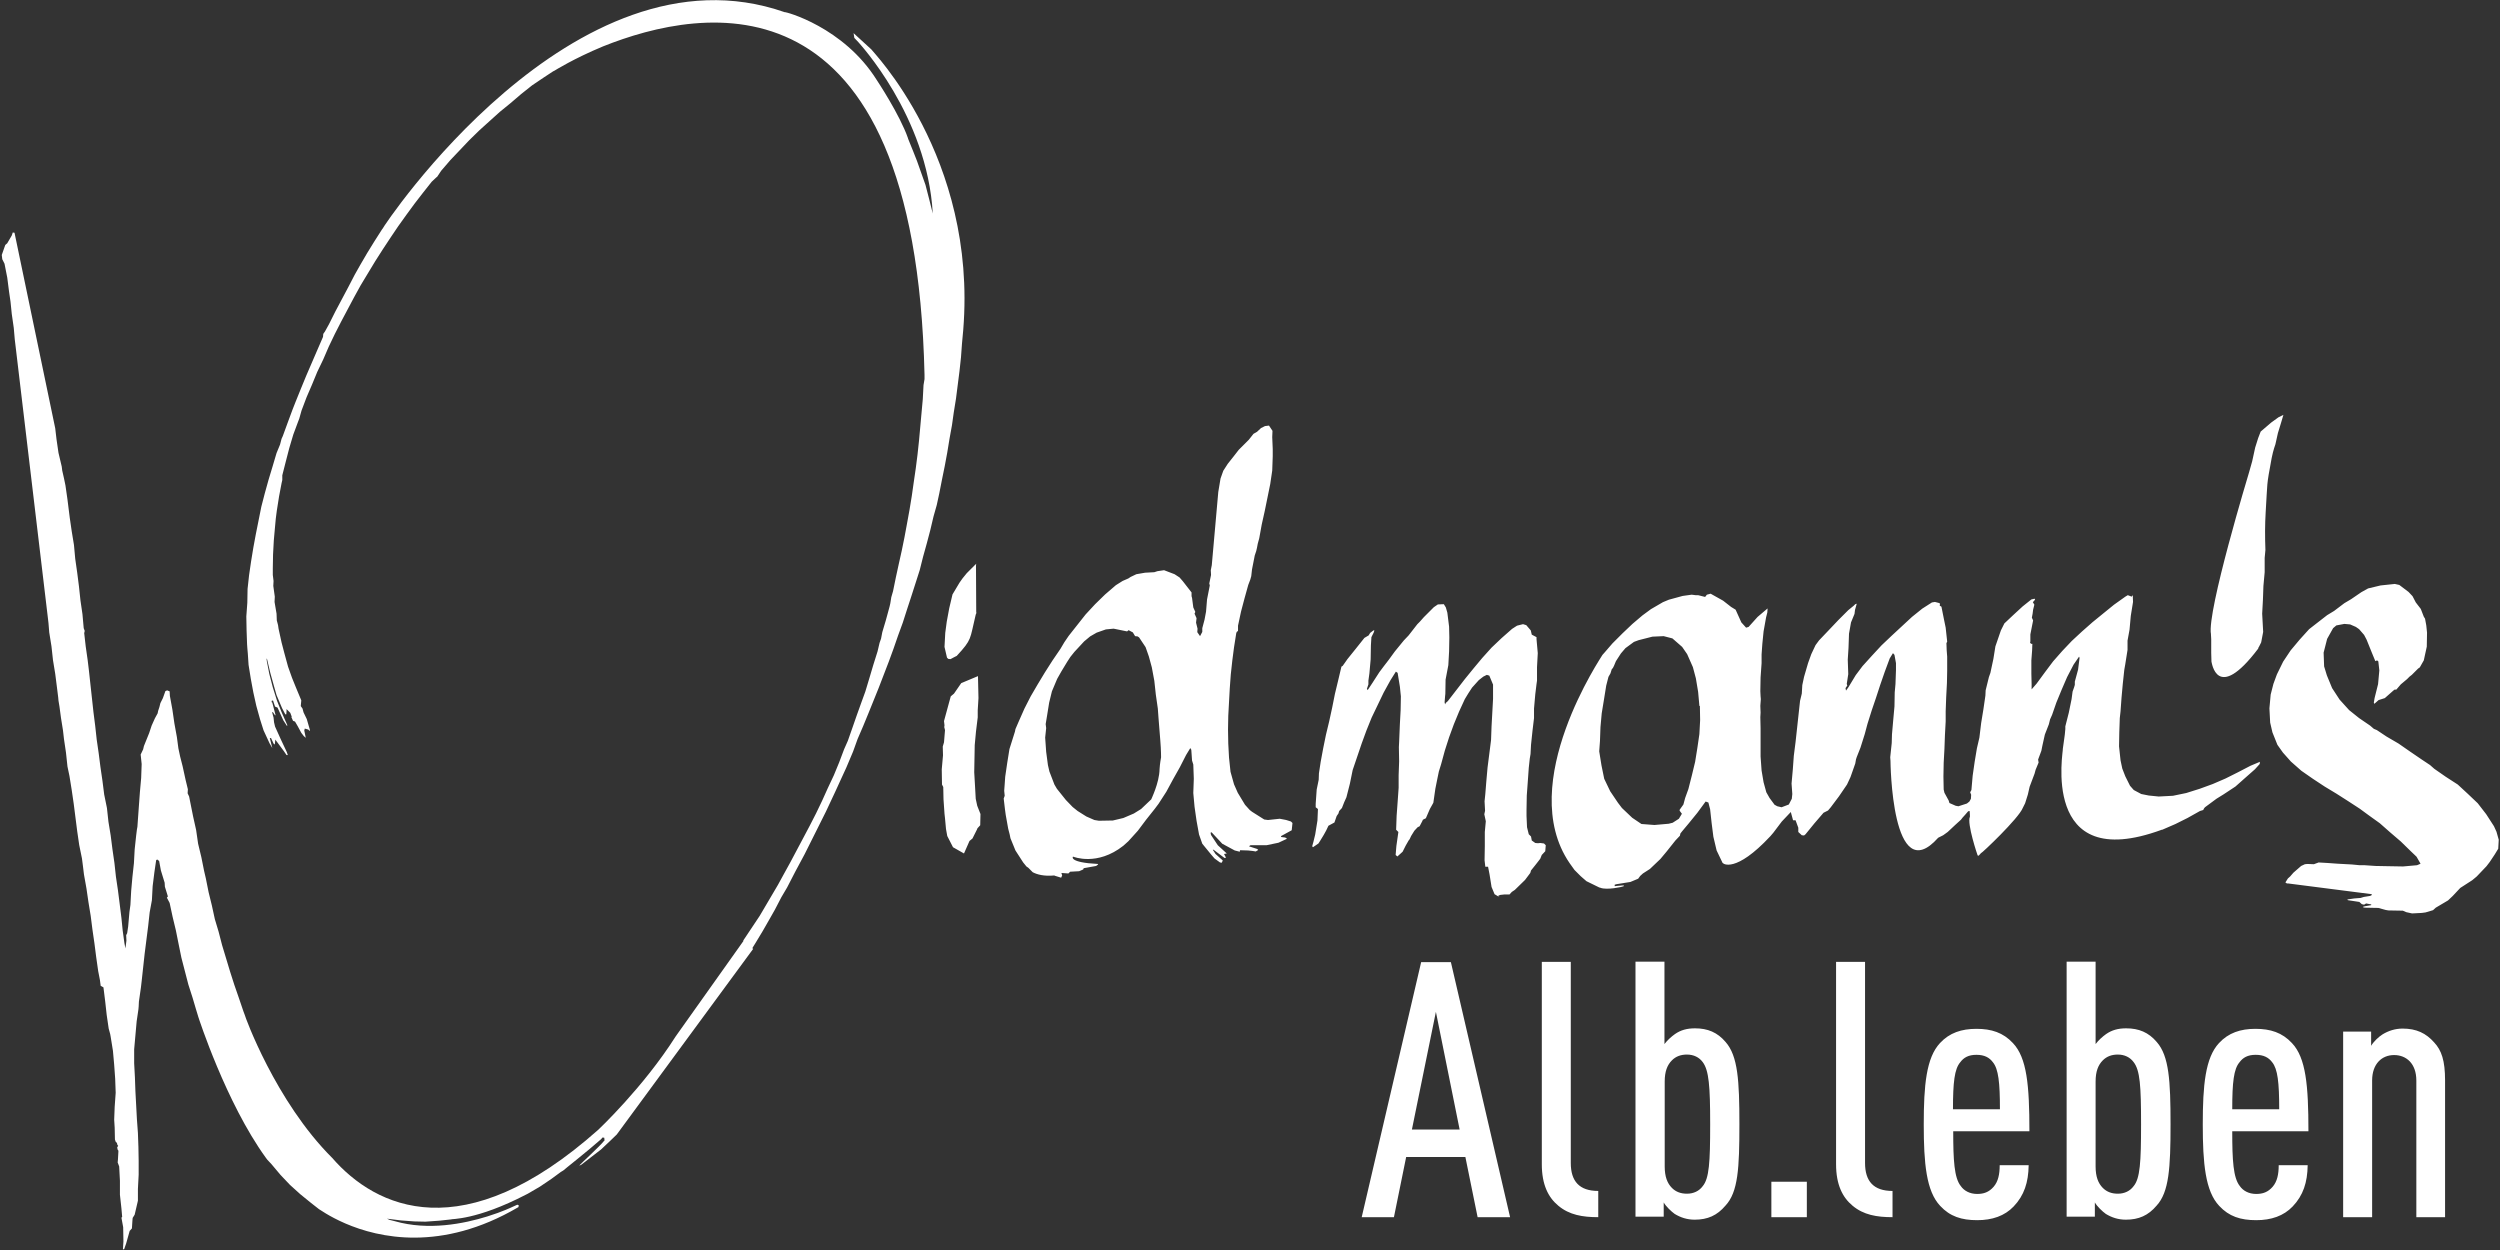 <?xml version="1.0" encoding="UTF-8" standalone="no"?>
<!DOCTYPE svg PUBLIC "-//W3C//DTD SVG 1.1//EN" "http://www.w3.org/Graphics/SVG/1.1/DTD/svg11.dtd">
<svg width="100%" height="100%" viewBox="0 0 706 353" version="1.1" xmlns="http://www.w3.org/2000/svg" xmlns:xlink="http://www.w3.org/1999/xlink" xml:space="preserve" xmlns:serif="http://www.serif.com/" style="fill-rule:evenodd;clip-rule:evenodd;stroke-linejoin:round;stroke-miterlimit:2;">
    <rect x="0" y="0" width="706" height="353" fill="#333333" stroke="none"/>
    <g transform="matrix(1,0,0,1,-4037.81,-355.218)">
        <g transform="matrix(2.667,0,0,2.667,0,0)">
            <g>
                <g transform="matrix(1,0,0,1,1606.25,254.032)">
                    <path d="M0,-115.613L-1.878,-117.332L-1.799,-116.829L-1.375,-116.38C-1.375,-116.353 5.925,-108.604 6.507,-98.235L6.136,-99.717L5.766,-101.145L5.74,-101.25L4.84,-103.79L4.444,-104.795L3.888,-106.17L3.888,-106.196C3.015,-108.709 0.582,-112.36 0.582,-112.36C-2.936,-117.993 -9.152,-119.633 -9.178,-119.554C-31.528,-127.357 -51.789,-96.701 -51.736,-96.648L-51.816,-96.542L-52.609,-95.299L-53.376,-94.056L-54.117,-92.786L-54.699,-91.755L-55.386,-90.432L-56.762,-87.84L-57.423,-86.518L-57.846,-85.751L-58.031,-85.486L-58.058,-85.169L-58.666,-83.767L-59.83,-81.069L-60.385,-79.72L-60.941,-78.345L-61.285,-77.472L-61.814,-76.044L-62.316,-74.668L-62.448,-74.377L-62.607,-73.769L-62.978,-72.869L-63.401,-71.441L-63.824,-70.039L-64.221,-68.611L-64.591,-67.183L-65.173,-64.273L-65.437,-62.845L-65.675,-61.39L-65.887,-59.936L-66.046,-58.481L-66.072,-57.026L-66.178,-55.571L-66.151,-54.116L-66.099,-52.635L-66.072,-52.238L-66.019,-51.63L-65.94,-50.44L-65.702,-48.959L-65.437,-47.53L-65.12,-46.102L-64.723,-44.674L-64.353,-43.51L-63.718,-42.134L-63.427,-41.632L-63.692,-42.69L-63.559,-42.69L-63.295,-42.108L-63.163,-42.003L-63.11,-42.505L-63.11,-42.531L-62.21,-41.315L-61.92,-40.891L-61.787,-40.891L-61.893,-41.209L-62.528,-42.558L-63.136,-43.907L-63.242,-44.357L-63.295,-44.859L-63.454,-45.441L-63.348,-45.414L-63.136,-45.097L-63.083,-45.124L-63.401,-46.34L-63.427,-46.446L-63.506,-46.499L-63.48,-46.657L-63.348,-46.657L-63.136,-46.023L-62.872,-45.917L-62.263,-44.568L-61.867,-43.96L-61.84,-44.066L-62.448,-45.441L-62.925,-46.631L-63.374,-48.059L-63.745,-49.488L-64.009,-50.837L-64.036,-51.128L-63.983,-51.049L-63.639,-49.593L-63.242,-48.165L-62.978,-47.239L-62.396,-45.864L-62.052,-45.203L-61.946,-45.203L-61.92,-45.547L-61.92,-45.759L-61.523,-45.362L-61.364,-44.938L-61.417,-44.938L-61.232,-44.515L-61.02,-44.436L-60.729,-43.933L-60.359,-43.246L-60.094,-42.902L-59.883,-42.717L-60.042,-43.484L-59.989,-43.695L-59.618,-43.59L-59.486,-43.457L-59.433,-43.51L-59.777,-44.7L-60.121,-45.414L-60.227,-45.811L-60.412,-46.076L-60.359,-46.684L-60.941,-48.086L-61.338,-49.065L-61.761,-50.255L-62.158,-51.71L-62.448,-52.821L-62.766,-54.275L-62.819,-54.646L-62.951,-55.148L-62.978,-55.862L-63.189,-57.105L-63.163,-57.661L-63.321,-58.798L-63.295,-59.327L-63.374,-59.962L-63.374,-60.623L-63.348,-62.131L-63.268,-63.612L-63.136,-65.093L-63.057,-65.94L-62.951,-66.759L-62.713,-68.267L-62.448,-69.669L-62.369,-70.013L-62.369,-70.515L-61.999,-71.97L-61.629,-73.399L-61.205,-74.827L-60.703,-76.176L-60.571,-76.52L-60.333,-77.366L-59.803,-78.768L-59.222,-80.117L-58.666,-81.466L-58.031,-82.788L-57.449,-84.137L-56.815,-85.46L-56.153,-86.756L-55.466,-88.052L-54.778,-89.348L-54.064,-90.644L-53.297,-91.914L-52.53,-93.183L-51.736,-94.426L-50.916,-95.67L-50.096,-96.886L-49.224,-98.103L-48.351,-99.293L-47.451,-100.457L-46.552,-101.594L-46.076,-102.044L-45.97,-102.123L-45.547,-102.758L-44.568,-103.895L-42.558,-106.011L-41.5,-107.043L-40.416,-108.022L-39.331,-109L-38.194,-109.926L-37.083,-110.878L-35.919,-111.804L-34.702,-112.624L-33.697,-113.285L-33.539,-113.364C-33.539,-113.364 -31.528,-114.634 -28.407,-115.93C-17.907,-120.136 4.655,-124.421 5.634,-81.149L5.634,-80.699L5.528,-80.064L5.449,-78.556L5.316,-77.102L5.052,-74.192L4.893,-72.711L4.708,-71.256L4.496,-69.801L4.285,-68.32L4.047,-66.865L3.782,-65.411L3.518,-63.983L3.227,-62.554L2.909,-61.126L2.592,-59.671L2.301,-58.243L2.116,-57.608L2.01,-56.946L1.931,-56.603L1.534,-55.148L1.164,-53.905L1.031,-53.217L0.873,-52.768L0.661,-51.868L0.212,-50.44L-0.212,-49.012L-0.635,-47.61L-1.058,-46.446L-1.561,-45.044L-1.984,-43.827L-2.486,-42.399L-2.883,-41.5L-3.412,-40.098L-3.968,-38.749L-4.602,-37.4L-5.211,-36.051L-5.845,-34.729L-6.507,-33.433L-7.194,-32.136L-7.882,-30.841L-8.57,-29.545L-9.284,-28.248L-9.892,-27.137L-11.823,-23.858L-13.569,-21.239L-12.617,-20.419L-12.273,-20.975L-11.506,-22.244L-10.765,-23.54L-10.21,-24.519L-9.522,-25.842L-8.914,-26.873L-8.041,-28.566L-7.062,-30.391L-6.189,-32.136L-5.634,-33.247L-4.814,-34.887L-3.809,-37.03L-3.253,-38.247L-2.645,-39.569L-1.931,-41.262L-1.455,-42.584L-0.873,-43.933L-0.318,-45.282L0.238,-46.657L0.793,-48.033L1.322,-49.408L1.851,-50.784L2.354,-52.159L2.83,-53.535L3.333,-54.91L3.782,-56.312L4.232,-57.687L4.682,-59.089L5.131,-60.491L5.475,-61.866L5.872,-63.295L6.242,-64.696L6.586,-66.152L6.93,-67.368L7.194,-68.585L7.485,-70.066L7.776,-71.494L8.041,-72.923L8.279,-74.377L8.543,-75.832L8.728,-77.155L8.967,-78.636L9.152,-80.091L9.337,-81.545L9.495,-83L9.601,-84.455L9.734,-85.909C11.215,-104.266 -0.053,-115.56 0,-115.613M-13.516,-21.239L-20.71,-11.109C-24.149,-5.687 -28.91,-1.217 -28.91,-1.217C-43.219,11.506 -52.477,7.062 -57.079,1.772C-63.11,-4.232 -66.363,-13.331 -66.337,-13.357L-66.495,-13.78L-66.971,-15.182L-67.448,-16.557L-67.897,-17.959L-68.32,-19.361L-68.744,-20.763L-69.114,-22.192L-69.511,-23.514L-69.828,-24.968L-70.172,-26.37L-70.463,-27.825L-70.648,-28.619L-70.939,-30.073L-71.283,-31.502L-71.494,-32.957L-71.812,-34.385L-72.103,-35.84L-72.235,-36.501L-72.394,-36.844L-72.367,-37.268L-72.605,-38.246L-72.923,-39.701L-73.187,-40.733L-73.372,-41.606L-73.531,-42.796L-73.796,-44.251L-74.007,-45.705L-74.272,-47.16L-74.298,-47.636L-74.563,-47.742L-74.748,-47.663L-75.012,-46.922L-75.277,-46.393L-75.383,-45.97L-75.515,-45.573L-75.568,-45.309L-75.859,-44.78L-76.203,-44.012L-76.467,-43.219L-77.022,-41.844L-77.102,-41.5L-77.366,-40.945L-77.26,-39.939L-77.313,-38.458L-77.446,-36.977L-77.552,-35.522L-77.657,-34.068L-77.71,-33.3L-77.763,-33.009L-77.842,-32.375L-78.001,-30.893L-78.08,-29.439L-78.239,-27.984L-78.371,-26.503L-78.451,-25.022L-78.557,-24.255L-78.689,-22.747L-78.795,-22.032L-78.9,-21.821L-78.874,-21.239L-78.98,-20.419L-79.086,-20.975L-79.271,-22.323L-79.403,-23.646L-79.588,-25.127L-79.773,-26.582L-79.985,-28.01L-80.144,-29.465L-80.355,-30.92L-80.54,-32.375L-80.778,-33.829L-80.937,-35.284L-81.228,-36.713L-81.413,-38.167L-81.625,-39.622L-81.81,-41.077L-82.021,-42.531L-82.18,-43.986L-82.365,-45.441L-82.524,-46.896L-82.683,-48.35L-82.841,-49.805L-82.974,-50.916L-83.185,-52.397L-83.344,-53.799L-83.291,-54.037L-83.397,-54.328L-83.529,-55.809L-83.741,-57.264L-83.899,-58.745L-84.085,-60.2L-84.296,-61.681L-84.428,-63.136L-84.667,-64.591L-84.878,-66.046L-84.984,-66.892L-85.116,-67.95L-85.328,-69.431L-85.486,-70.198L-85.672,-71.018L-85.724,-71.441L-86.068,-72.896L-86.28,-74.351L-86.412,-75.488L-90.724,-96.198L-90.909,-96.225L-91.015,-95.907L-91.491,-95.088L-91.702,-94.903L-92.073,-93.844L-92.02,-93.395L-91.782,-92.919L-91.491,-91.438L-91.305,-89.983L-91.147,-88.898L-91.015,-87.602L-90.803,-86.121L-90.697,-84.905L-87.206,-55.545L-87.126,-54.857L-87.047,-53.879L-86.809,-52.397L-86.65,-50.943L-86.412,-49.488L-86.227,-48.033L-86.095,-46.975L-86.068,-46.657L-85.963,-46.023L-85.804,-44.833L-85.592,-43.51L-85.486,-42.584L-85.275,-41.156L-85.116,-39.675L-84.905,-38.67L-84.667,-37.189L-84.455,-35.734L-84.085,-32.824L-83.873,-31.369L-83.582,-29.941L-83.476,-29.121L-83.37,-28.248L-83.106,-26.767L-82.894,-25.313L-82.656,-23.858L-82.471,-22.403L-82.26,-20.948L-82.074,-19.493L-81.863,-18.012L-81.678,-17.06L-81.598,-16.452L-81.307,-16.293L-81.122,-14.812L-80.964,-13.384L-80.752,-11.929L-80.593,-11.347L-80.54,-11.056L-80.302,-9.575L-80.17,-8.093L-80.064,-6.613L-80.011,-5.131L-80.117,-3.65L-80.17,-2.275L-80.117,-1.428L-80.091,-0.185L-80.011,0.053L-79.879,0.185L-79.826,0.397L-79.747,0.476L-79.853,0.661L-79.8,0.9L-79.72,1.005L-79.773,1.957L-79.8,2.248L-79.641,2.672L-79.562,4.179L-79.562,5.66L-79.403,7.115L-79.324,8.014L-79.403,8.094L-79.218,9.099L-79.191,10.607L-79.244,11.453L-79.112,11.427L-78.9,10.818L-78.53,9.496L-78.292,9.231L-78.239,8.411L-78.213,8.12L-78.001,7.777L-77.657,6.295L-77.657,5.052L-77.578,3.545L-77.578,2.09L-77.604,0.609L-77.657,-0.873L-77.763,-2.327L-77.842,-3.809L-77.922,-5.29L-77.975,-6.771L-78.054,-8.252L-78.054,-9.734L-77.79,-12.696L-77.604,-13.966L-77.578,-14.257L-77.552,-14.785L-77.34,-16.267L-77.26,-16.954L-77.102,-18.409L-76.943,-19.864L-76.758,-21.319L-76.573,-22.773L-76.414,-24.228L-76.176,-25.524L-76.097,-27.005L-75.912,-28.487L-75.726,-29.756L-75.621,-29.836L-75.409,-29.677L-75.224,-28.672L-74.827,-27.376L-74.801,-26.952L-74.483,-25.921L-74.589,-25.789L-74.298,-25.233L-73.981,-23.752L-73.637,-22.323L-73.346,-20.869L-73.055,-19.441L-72.685,-18.012L-72.314,-16.584L-71.865,-15.182L-71.521,-14.018L-71.336,-13.41L-71.256,-13.146C-71.256,-13.146 -68.347,-4.1 -64.115,1.746L-63.956,1.957L-63.533,2.407L-62.554,3.571L-61.549,4.629L-60.465,5.608L-59.327,6.533L-58.481,7.195C-58.481,7.168 -57.476,7.935 -55.704,8.702C-52.159,10.236 -45.521,11.744 -37.427,7.01L-37.374,6.983L-37.321,6.798L-37.48,6.719L-38.009,6.956C-38.009,6.956 -39.04,7.459 -40.654,7.962C-43.114,8.729 -46.896,9.496 -50.467,8.464L-50.996,8.332L-51.287,8.2L-49.805,8.385L-48.377,8.491L-47.213,8.517L-45.732,8.411L-44.515,8.279C-44.515,8.2 -41.87,8.411 -36.527,5.634L-36.369,5.554L-35.099,4.814L-33.883,3.994L-32.877,3.254L-32.613,3.095C-32.613,3.068 -30.047,1.058 -28.619,-0.212L-28.46,-0.397L-28.275,-0.37L-28.249,-0.079L-28.381,0.053C-28.566,0.344 -30.841,2.46 -30.814,2.46L-30.92,2.592L-30.708,2.487L-28.619,0.873L-27.693,0L-26.953,-0.714L-12.511,-20.366C-13.781,-21.504 -13.516,-21.239 -13.516,-21.239M10.104,-60.147L11.109,-61.152L11.083,-60.967L11.109,-55.994L11.135,-55.942C11.135,-55.942 11.056,-55.809 11.03,-55.651C10.421,-53.138 10.686,-53.164 9.046,-51.392L8.781,-51.26L8.385,-51.049L8.146,-51.075L8.014,-51.207L7.75,-52.344L7.829,-53.825L7.988,-55.016L8.252,-56.444L8.596,-57.899L9.337,-59.142L9.654,-59.592L10.104,-60.147ZM11.294,-49.25L11.347,-46.922L11.268,-45.626L11.268,-44.885L11.083,-43.378L10.95,-41.949L10.924,-40.521L10.897,-39.067L10.977,-37.691L11.056,-36.263L11.215,-35.522L11.559,-34.649L11.532,-33.459L11.241,-33.142L11.188,-33.009L10.712,-32.057L10.395,-31.793L9.813,-30.47L8.649,-31.132L8.041,-32.322L7.908,-33.062L7.803,-34.2L7.75,-34.676L7.644,-36.21L7.618,-37.506L7.485,-37.77L7.459,-39.384L7.591,-40.865L7.565,-41.791L7.697,-42.24L7.803,-43.536L7.723,-43.854L7.75,-44.039L7.697,-44.489L7.935,-45.362L8.411,-47.107L8.755,-47.398L9.522,-48.509L11.294,-49.25ZM30.523,-39.41C30.55,-39.966 30.682,-40.654 30.682,-40.654C30.682,-40.654 30.682,-41.447 30.603,-42.399C30.444,-44.277 30.338,-45.811 30.338,-45.811L30.126,-47.292L29.968,-48.747L29.703,-50.175L29.386,-51.339L29.042,-52.318L28.354,-53.349L28.196,-53.455L27.931,-53.482L27.693,-53.879L27.243,-54.116L27.085,-53.984L25.656,-54.275L24.837,-54.196L23.858,-53.852L23.17,-53.455L22.535,-52.926L21.504,-51.815L21.081,-51.286L20.737,-50.758L20.128,-49.752L19.679,-48.959L19.123,-47.636L18.832,-46.446L18.594,-44.965L18.462,-44.171L18.515,-43.748L18.409,-42.743L18.515,-41.236L18.7,-39.834L18.859,-39.146L19.388,-37.77L19.652,-37.321L20.604,-36.131L21.319,-35.39L21.848,-34.967L22.773,-34.385L23.62,-34.014L24.096,-33.935L25.577,-33.962L26.688,-34.226L27.799,-34.702L28.566,-35.178L29.65,-36.21C29.598,-36.157 30.497,-37.903 30.523,-39.41M16.531,-29.015L16.425,-29.095L16.082,-29.518L15.262,-30.788L14.733,-32.084L14.653,-32.481L14.495,-33.089L14.23,-34.57L14.151,-35.152L14.018,-36.289L14.124,-36.58L14.071,-37.109L14.124,-37.823L14.177,-38.591L14.389,-40.045L14.627,-41.527L14.759,-41.949L15.209,-43.378L15.262,-43.642L15.605,-44.436L16.214,-45.811L16.875,-47.107L17.616,-48.377L18.383,-49.647L19.176,-50.89L20.023,-52.133L20.446,-52.847L20.896,-53.508L21.795,-54.646L22.694,-55.783L23.699,-56.867L24.757,-57.899L25.895,-58.878L26.609,-59.327L27.217,-59.592L27.455,-59.75L28.063,-60.041L28.989,-60.2L29.968,-60.253L30.285,-60.359L30.999,-60.465L32.11,-60.041L32.639,-59.697L32.983,-59.301L33.909,-58.111L33.909,-57.714L33.962,-57.529L34.094,-56.524L34.306,-56.048L34.226,-55.862L34.438,-55.386L34.385,-54.91L34.544,-54.275L34.517,-53.905L34.808,-53.482L35.046,-53.931L35.046,-54.328L35.284,-55.227L35.443,-56.074L35.549,-57.37L35.84,-58.851L35.787,-59.063L35.972,-59.962L35.946,-60.465L36.051,-60.993L36.739,-68.743L36.977,-70.172L37.268,-70.991L37.744,-71.732L38.352,-72.499L38.908,-73.214L39.966,-74.271L40.469,-74.906L40.839,-75.118L41.262,-75.514L41.685,-75.726L42.108,-75.779L42.479,-75.224L42.452,-74.562L42.505,-73.293L42.505,-72.526L42.452,-71.018L42.241,-69.59L41.95,-68.161L41.659,-66.733L41.341,-65.305L41.077,-63.85L40.918,-63.268L40.839,-62.845L40.759,-62.501L40.601,-62.025L40.31,-60.544L40.23,-59.83L40.125,-59.46L39.913,-58.904L39.516,-57.476L39.146,-56.074L38.829,-54.592L38.829,-54.037L38.696,-53.931L38.643,-53.799L38.405,-52.292L38.22,-50.863L38.062,-49.408L37.956,-47.954L37.876,-46.499L37.797,-45.044L37.771,-43.59L37.797,-42.108L37.876,-40.627L38.035,-39.119L38.405,-37.797L38.802,-36.898L39.569,-35.628L40.072,-35.072L40.31,-34.887L41.606,-34.068L42.003,-34.014L43.246,-34.147L43.801,-34.041L43.933,-34.014L44.436,-33.856L44.595,-33.697L44.515,-32.93L43.404,-32.321L43.378,-32.216L43.801,-32.163L43.986,-32.084L43.96,-32.004L43.113,-31.608L41.844,-31.343L40.151,-31.343L39.992,-31.238L40.045,-31.211L40.865,-30.946L40.971,-30.841L40.707,-30.682L40.389,-30.735L39.887,-30.788L39.04,-30.814L39.014,-30.655L38.485,-30.788L37.162,-31.502L36.792,-31.899L36.025,-32.718L35.919,-32.666L35.972,-32.427L36.686,-31.343L37.638,-30.47L37.347,-30.417L37.559,-30.021L37.4,-29.994L36.236,-30.867L36.157,-30.867L36.448,-30.417L37.215,-29.73L37.109,-29.491L36.924,-29.518L36.342,-29.941L35.998,-30.338L35.046,-31.502L34.702,-32.481L34.438,-33.935L34.226,-35.416L34.094,-36.871L34.147,-38.379L34.094,-39.886L33.962,-40.31L33.882,-41.447L33.777,-41.632L33.327,-40.891L32.666,-39.595L31.952,-38.326L31.237,-37.004L30.417,-35.734L30.021,-35.205L29.095,-34.041L28.222,-32.877L27.217,-31.766L26.688,-31.29C23.911,-29.095 21.398,-30.126 21.398,-30.126L21.345,-30.126C21.345,-30.126 20.896,-29.518 23.99,-29.36L24.017,-29.306L23.805,-29.148L22.482,-28.91L22.456,-28.804L22.377,-28.751L22.006,-28.592L21.054,-28.539L20.869,-28.354L20.128,-28.407L20.208,-28.143L20.102,-27.905L19.414,-28.116L19.388,-28.143C18.277,-28.037 17.536,-28.248 17.087,-28.487C16.716,-28.857 16.558,-29.042 16.531,-29.015M70.595,-31.555L70.833,-31.581L71.23,-31.528L71.415,-31.343L71.362,-30.708L70.992,-30.312L70.833,-29.915L70.569,-29.571L70.278,-29.2L69.854,-28.672L69.775,-28.407L69.22,-27.667L68.135,-26.609L67.818,-26.397L67.58,-26.133L67.051,-26.133L66.575,-26.079L66.363,-25.974L66.522,-25.842L65.993,-26.159L65.675,-26.926L65.464,-28.248L65.305,-29.069L65.014,-29.069L64.935,-29.756L64.961,-31.238L64.961,-32.745L65.067,-33.883L64.908,-34.623L64.988,-34.993L64.935,-35.998L65.014,-36.765L65.12,-38.088L65.252,-39.569L65.622,-42.479L65.675,-43.933L65.755,-45.388L65.834,-46.843L65.834,-48.35L65.437,-49.302L65.173,-49.382L64.802,-49.197L64.326,-48.826L63.612,-48.033L63.215,-47.425L62.845,-46.816L62.237,-45.494L61.681,-44.145L61.179,-42.77L60.729,-41.368L60.332,-39.913L60.094,-39.146L59.909,-38.247L59.724,-37.321L59.512,-35.84L59.142,-35.178L58.719,-34.2L58.402,-34.041L58.349,-33.909L58.058,-33.353L57.846,-33.247L57.502,-32.877L57.158,-32.322L57,-31.978L56.894,-31.845L56.577,-31.29L56.259,-30.655L55.704,-30.153L55.519,-30.312L55.598,-31.264L55.809,-32.745L55.571,-32.983L55.624,-34.464L55.73,-35.919L55.836,-37.426L55.836,-38.749L55.889,-40.23L55.862,-41.738L55.889,-42.267L55.915,-42.902L55.968,-44.172L56.047,-45.626L56.074,-47.107L55.968,-48.139L55.73,-49.593L55.545,-49.726L54.963,-48.8L54.249,-47.504L53.614,-46.181L52.979,-44.859L52.424,-43.484L51.921,-42.108L50.969,-39.304L50.678,-37.876L50.308,-36.422L50.07,-35.892L49.832,-35.284L49.541,-34.967L49.461,-34.702L49.276,-34.438L49.038,-33.75L48.403,-33.406L48.165,-32.904L47.901,-32.427L47.531,-31.819L47.345,-31.528L46.764,-31.132L46.684,-31.238L46.816,-31.714L47.002,-32.481L47.24,-33.962L47.292,-35.178L47.054,-35.363L47.054,-35.734L47.16,-37.241L47.372,-38.273L47.398,-38.961L47.583,-40.177L47.848,-41.606L48.139,-43.034L48.483,-44.462L48.8,-45.917L49.091,-47.372L49.435,-48.8L49.779,-50.255L49.911,-50.334L50.414,-51.049L51.286,-52.133L52.212,-53.297L52.662,-53.561L52.821,-53.825L53.164,-54.09L53.27,-54.09L53.191,-53.852L52.953,-53.376L52.9,-52.503L52.873,-51.022L52.741,-49.541L52.635,-48.774L52.635,-48.377L52.477,-47.901L52.556,-47.769L52.979,-48.404L53.799,-49.673L54.275,-50.308L54.804,-50.995L55.439,-51.868L56.391,-53.032L56.894,-53.561L57.82,-54.751L58.084,-55.016L58.507,-55.492L59.565,-56.55L59.989,-56.841L60.623,-56.867L60.835,-56.524L60.994,-55.968L61.179,-54.487L61.205,-53.349L61.179,-51.868L61.099,-50.414L60.808,-48.88L60.782,-47.372L60.756,-47.134L60.703,-46.472L60.756,-46.261L60.782,-46.314L60.835,-46.42L61.047,-46.605L61.946,-47.769L62.845,-48.932L63.771,-50.07L64.697,-51.18L65.675,-52.265L66.733,-53.27L67.844,-54.249L68.373,-54.592L69.008,-54.751L69.352,-54.646L69.828,-54.09L69.934,-53.64L70.436,-53.376L70.436,-53.164L70.569,-51.683L70.489,-50.202L70.489,-48.774L70.436,-48.404L70.304,-47.319L70.172,-45.811L70.172,-44.806L70.013,-43.484L69.854,-41.976L69.802,-40.997L69.722,-40.521L69.616,-39.543L69.511,-38.061L69.405,-36.607L69.378,-35.099L69.378,-34.438L69.431,-33.247L69.616,-32.507L69.854,-32.269L69.934,-31.845L70.304,-31.581L70.595,-31.555ZM87.682,-46.102L87.549,-47.583L87.311,-49.012L86.994,-50.202L86.386,-51.577L85.857,-52.344L84.825,-53.244L83.899,-53.482L82.709,-53.429L81.254,-53.058L80.752,-52.873L79.853,-52.212L79.376,-51.656L78.847,-50.837L78.636,-50.334L78.53,-50.123L78.398,-49.964L78.266,-49.541L78.054,-49.171L77.816,-48.245L77.578,-46.763L77.34,-45.309L77.208,-43.854L77.155,-42.373L77.102,-41.658L77.075,-41.288L77.313,-39.807L77.604,-38.379L78.239,-37.056L79.059,-35.84L79.482,-35.284L80.567,-34.253L81.545,-33.592L82.921,-33.486L84.428,-33.618L84.852,-33.723L85.513,-34.147L85.83,-34.676L85.592,-34.993L85.592,-35.099L85.989,-35.655L86.174,-36.342L86.518,-37.294L86.888,-38.749L87.232,-40.177L87.47,-41.658L87.682,-43.113L87.761,-44.594L87.735,-46.076L87.682,-46.102ZM79.588,-26.979C79.588,-26.952 77.869,-26.556 77.181,-26.846L77.075,-26.873L75.726,-27.534L75.118,-28.063L74.457,-28.724L73.928,-29.465C68.162,-37.929 77.446,-51.471 77.419,-51.498L77.631,-51.736L78.477,-52.715L79.535,-53.773L80.593,-54.778L81.651,-55.677L82.55,-56.339L83.82,-57.079L84.455,-57.343L85.91,-57.74L86.862,-57.872L87.285,-57.82L87.549,-57.82L88.29,-57.634L88.475,-57.872L88.872,-57.978L90.194,-57.238L91.041,-56.576L91.517,-56.285L92.125,-54.937L92.628,-54.381L92.892,-54.46L93.845,-55.518L94.903,-56.418L94.876,-55.994L94.744,-55.466L94.479,-53.984L94.347,-52.662L94.268,-51.551L94.268,-50.625L94.162,-49.117L94.135,-47.663L94.162,-47.107L94.188,-46.816L94.135,-46.102L94.162,-45.388L94.135,-44.912L94.162,-43.695L94.162,-40.733L94.268,-39.252L94.479,-38.009L94.77,-36.95L95.114,-36.342L95.643,-35.628L95.934,-35.469L96.384,-35.363L97.151,-35.655L97.468,-36.263L97.521,-36.765L97.442,-37.876L97.574,-39.358L97.68,-40.812L97.865,-42.267L98.024,-43.722L98.182,-45.176L98.341,-46.631L98.526,-47.398L98.579,-48.298L98.764,-49.17L99.188,-50.625L99.531,-51.577L99.981,-52.53L100.351,-53.032L101.383,-54.116L102.388,-55.175L103.446,-56.233L104.028,-56.709L104.187,-56.867L104.345,-56.92L104.16,-56.259L104.107,-55.836L103.737,-54.936L103.525,-53.746L103.472,-52.238L103.393,-50.995L103.446,-49.461L103.34,-48.774L103.287,-48.43L103.34,-48.245L103.155,-47.98L103.208,-47.716L103.472,-48.086L104.239,-49.356L104.954,-50.308L105.959,-51.419L106.964,-52.503L108.022,-53.508L109.106,-54.513L110.191,-55.518L111.275,-56.391L112.307,-57.052L112.624,-57.105L113.127,-56.973L113.153,-56.815L113.127,-56.709L113.312,-56.603L113.603,-55.148L113.761,-54.381L113.92,-52.9L113.841,-52.741L113.867,-52.001L113.92,-51.313L113.92,-49.805L113.894,-48.509L113.814,-47.002L113.761,-45.52L113.761,-44.462L113.682,-42.981L113.629,-41.526L113.55,-40.071L113.523,-38.617L113.55,-37.241L113.629,-36.898L114.079,-36.078L114.158,-35.813L114.819,-35.522L115.11,-35.469L116.01,-35.76L116.274,-35.972L116.433,-36.263L116.459,-36.686L116.354,-36.95L116.486,-37.189L116.618,-38.696L116.83,-40.177L117.068,-41.606L117.332,-42.743L117.517,-44.277L117.755,-45.732L117.967,-47.187L117.993,-47.742L118.337,-49.144L118.496,-49.593L118.813,-51.075L119.025,-52.397L119.316,-53.244L119.607,-54.09L119.977,-54.831L120.903,-55.703L121.908,-56.629L122.834,-57.37L123.177,-57.449L123.23,-57.343L122.992,-57.079L123.151,-56.814L123.019,-56.285L122.966,-55.862L122.887,-55.439L123.019,-55.148L122.728,-53.667L122.728,-52.953L122.701,-52.768L122.834,-52.662L122.939,-52.662L122.913,-51.974L122.834,-50.916L122.834,-49.514L122.86,-48.404L122.86,-47.848L123.389,-48.456L124.262,-49.646L125.135,-50.81L126.114,-51.921L127.119,-52.979L128.203,-53.984L129.314,-54.963L130.451,-55.889L131.589,-56.814L132.779,-57.661L133.043,-57.82L133.334,-57.714L133.44,-57.661L133.572,-57.82L133.599,-57.105L133.361,-55.624L133.229,-54.169L133.017,-53.006L133.017,-52.027L132.779,-50.519L132.673,-49.911L132.514,-48.43L132.382,-46.975L132.276,-45.52L132.197,-44.806L132.144,-43.272L132.118,-41.817L132.276,-40.336L132.461,-39.463L132.779,-38.643L133.281,-37.638L133.678,-37.189L134.472,-36.765L135.265,-36.607L136.323,-36.501L137.831,-36.58L139.233,-36.871L140.661,-37.321L142.036,-37.823L143.385,-38.405L144.708,-39.067L146.03,-39.754L147.035,-40.177L147.009,-39.939L146.506,-39.384L145.396,-38.405L144.443,-37.559L143.2,-36.739L142.433,-36.263L141.216,-35.363L141.111,-35.231L141.031,-35.072L140.687,-34.967L139.365,-34.226L138.095,-33.592L136.693,-32.983L136.641,-32.983C123.627,-28.196 126.272,-41.553 126.166,-41.553L126.299,-42.505L126.378,-43.087L126.404,-43.378L126.431,-43.642L126.431,-43.933L126.801,-45.388L127.092,-46.816L127.198,-47.61L127.357,-48.059L127.436,-48.324L127.436,-48.668L127.78,-49.937L127.938,-51.18L127.886,-51.313L127.304,-50.467L126.616,-49.144L126.034,-47.795L125.479,-46.446L125.029,-45.15L124.817,-44.674L124.685,-44.145L124.262,-43.06L123.997,-41.87L123.892,-41.341L123.548,-40.415L123.601,-40.098L123.283,-39.331L123.177,-38.934L122.649,-37.532L122.463,-36.713L122.172,-35.787L121.934,-35.311C121.511,-34.199 117.544,-30.444 117.491,-30.497L117.253,-30.232L117.147,-30.259C117.147,-30.232 115.983,-33.671 116.327,-34.358L116.327,-34.544L116.301,-34.967L116.142,-34.94L115.824,-34.57L115.56,-34.279L115.375,-34.041L114.793,-33.512L113.973,-32.745L113.497,-32.401L112.968,-32.136C108.022,-26.582 107.916,-40.283 107.916,-40.283L107.889,-40.654L108.048,-42.161L108.075,-43.087L108.207,-44.594L108.339,-46.049L108.365,-47.53L108.445,-48.404L108.498,-49.884L108.498,-50.625L108.339,-51.498L108.18,-51.683L107.837,-51.128L107.307,-49.699L106.831,-48.324L106.382,-46.948L105.932,-45.626L105.482,-44.198L105.192,-43.113L104.742,-41.685L104.345,-40.68L104.266,-40.442L104.186,-39.992L103.684,-38.564L103.314,-37.77L102.467,-36.527L101.594,-35.363L101.303,-35.02L100.827,-34.781L99.849,-33.644L98.923,-32.507L98.764,-32.375L98.526,-32.401L98.156,-32.745L98.156,-33.195L97.865,-33.988L97.6,-33.988L97.362,-34.861L96.41,-33.856L95.511,-32.666L95.193,-32.295C91.49,-28.328 90.168,-29.412 90.194,-29.439L90.141,-29.465L89.507,-30.788L89.163,-32.242L88.978,-33.697L88.819,-35.152L88.634,-35.866L88.343,-35.972L87.47,-34.781L86.544,-33.644L85.857,-32.824L85.671,-32.586L85.619,-32.348L85.142,-31.845L84.217,-30.682L83.555,-29.888L82.444,-28.83L81.704,-28.354L81.413,-28.09L81.201,-27.799L80.381,-27.455L78.9,-27.217L78.715,-27.164L78.715,-27.005L78.927,-27.032L79.509,-27.085L79.694,-27.085L79.667,-27.005L79.588,-26.979ZM145.872,-70.78L146.216,-71.997L146.533,-73.451L146.85,-74.457L147.115,-75.144L148.226,-76.096L148.993,-76.652L149.522,-76.916L149.257,-76.017L148.94,-74.986L148.675,-73.795C148.675,-73.795 148.437,-73.16 148.279,-72.341C147.697,-69.219 147.855,-69.934 147.644,-66.601C147.564,-65.279 147.564,-64.009 147.617,-62.607L147.538,-61.76L147.538,-60.253L147.406,-58.798L147.353,-57.317L147.274,-55.862L147.353,-54.407L147.379,-53.931L147.168,-52.821L146.956,-52.397L146.877,-52.265L146.85,-52.159C142.433,-46.314 141.931,-50.784 141.904,-50.784L141.878,-51.71L141.878,-53.164L141.851,-53.64L141.851,-53.694C141.402,-56.048 145.872,-70.78 145.872,-70.78M150.024,-27.296L149.892,-27.296L149.733,-27.402L149.998,-27.825L150.236,-28.037L150.58,-28.434L151.4,-29.148L151.797,-29.333L152.061,-29.36L152.749,-29.333L153.251,-29.518L154.177,-29.465L155.288,-29.386L156.769,-29.306L157.589,-29.227L158.118,-29.227L159.282,-29.148L160.737,-29.121L162.191,-29.095L163.673,-29.227L164.043,-29.386L163.62,-30.126L163.011,-30.708L161.953,-31.74L160.842,-32.692L159.731,-33.671L158.515,-34.544L157.615,-35.205L156.399,-35.998L155.156,-36.792L153.886,-37.559L152.643,-38.379L151.426,-39.225L150.315,-40.204L149.469,-41.156L148.887,-41.976L148.358,-43.299L148.12,-44.33L148.041,-45.838L148.173,-47.293L148.464,-48.43L148.834,-49.435L149.495,-50.784L150.289,-51.974L151.241,-53.112L152.246,-54.222L152.96,-54.778L154.151,-55.703L154.891,-56.153L155.976,-56.973L156.69,-57.396L157.774,-58.137L158.488,-58.534L159.811,-58.851L161.318,-59.01L161.795,-58.904L162.773,-58.163L163.196,-57.714L163.54,-57.052L164.069,-56.365L164.387,-55.545L164.519,-55.333L164.651,-54.619L164.73,-53.852L164.704,-52.371L164.387,-50.916L163.964,-50.175L163.778,-50.043L163.117,-49.382L162.879,-49.197L162.615,-48.932L161.953,-48.377L161.477,-47.821L161.292,-47.821L161.16,-47.716L160.26,-46.922L159.599,-46.711L159.15,-46.314L159.097,-46.446L159.176,-46.922L159.546,-48.404L159.679,-49.858L159.573,-50.81L159.441,-50.916L159.255,-50.837L158.885,-51.736L158.33,-53.112L158.065,-53.614L157.536,-54.222L157.192,-54.461L156.584,-54.725L155.976,-54.778L155.129,-54.619L154.785,-54.328L154.151,-53.191L153.78,-51.736L153.833,-50.281L154.124,-49.329L154.679,-47.98L155.473,-46.763L156.478,-45.653L157.536,-44.806L158.7,-44.012L159.097,-43.669L159.414,-43.536L160.446,-42.849L161.715,-42.108L162.932,-41.262L164.175,-40.415L165.048,-39.834L165.498,-39.437L166.714,-38.591L167.984,-37.77L169.042,-36.792L170.1,-35.787L170.999,-34.623L171.819,-33.353L172.084,-32.771L172.322,-31.925L172.269,-30.973L171.898,-30.364L171.37,-29.571L171.026,-29.121L169.994,-28.037L169.518,-27.64L168.248,-26.82L167.455,-25.974L166.952,-25.498L165.656,-24.731L165.365,-24.466L164.572,-24.228L164.175,-24.175L163.144,-24.122L162.535,-24.255L162.165,-24.413L160.631,-24.44L160.34,-24.492L159.573,-24.704L158.145,-24.731L157.933,-24.783L157.986,-24.837L158.197,-24.889L158.806,-24.995L158.832,-25.074L158.277,-25.18L158.065,-25.048L157.827,-25.101L157.563,-25.339L156.346,-25.524L156.293,-25.603L157.034,-25.709L157.695,-25.762L158.039,-25.868L158.7,-25.974L158.859,-26.053L158.885,-26.159L150.024,-27.296Z" style="fill:white;fill-rule:nonzero;"/>
                </g>
                <g transform="matrix(1,0,0,1,1772.89,235.332)">
                    <path d="M0,26.741L0,12.273C0,10.157 -0.37,9.073 -1.164,8.226C-2.01,7.274 -3.015,6.771 -4.497,6.771C-5.29,6.771 -6.004,7.01 -6.613,7.38C-7.036,7.644 -7.565,8.147 -7.829,8.596L-7.829,7.089L-10.792,7.089L-10.792,26.741L-7.724,26.741L-7.724,12.273C-7.724,10.501 -6.692,9.575 -5.396,9.575C-4.1,9.575 -3.042,10.474 -3.042,12.273L-3.042,26.741L0,26.741ZM-17.563,15.315L-22.535,15.315C-22.535,12.458 -22.377,11.056 -21.768,10.342C-21.398,9.84 -20.896,9.549 -20.049,9.549C-19.203,9.549 -18.674,9.84 -18.303,10.342C-17.722,11.056 -17.563,12.485 -17.563,15.315M-14.468,17.642C-14.468,12.776 -14.733,9.866 -16.214,8.305C-17.245,7.195 -18.489,6.798 -20.076,6.798C-21.663,6.798 -22.932,7.221 -23.937,8.305C-25.392,9.866 -25.656,12.776 -25.656,16.928C-25.656,21.028 -25.392,23.991 -23.911,25.551C-22.879,26.662 -21.663,27.058 -19.996,27.058C-18.409,27.058 -17.087,26.609 -16.135,25.604C-15.024,24.44 -14.574,23.065 -14.548,21.24L-17.616,21.24C-17.616,22.192 -17.774,22.959 -18.25,23.514C-18.753,24.096 -19.309,24.282 -19.996,24.282C-20.79,24.282 -21.398,23.937 -21.742,23.435C-22.43,22.562 -22.535,20.737 -22.535,17.642L-14.468,17.642ZM-32.19,16.902C-32.19,20.949 -32.296,22.641 -32.983,23.461C-33.354,23.964 -33.935,24.255 -34.65,24.255C-35.284,24.255 -35.813,24.07 -36.237,23.646C-36.739,23.144 -37.004,22.43 -37.004,21.372L-37.004,12.379C-37.004,11.321 -36.739,10.633 -36.237,10.131C-35.813,9.707 -35.284,9.522 -34.65,9.522C-33.935,9.522 -33.354,9.813 -32.983,10.316C-32.296,11.189 -32.19,12.855 -32.19,16.902M-29.069,16.902C-29.069,12.273 -29.227,9.681 -30.523,8.199C-31.396,7.168 -32.428,6.745 -33.777,6.745C-34.623,6.745 -35.284,6.93 -35.893,7.353C-36.263,7.618 -36.686,7.988 -37.004,8.411L-37.004,-0.317L-40.072,-0.317L-40.072,26.688L-37.083,26.688L-37.083,25.18C-36.845,25.604 -36.289,26.133 -35.919,26.397C-35.311,26.767 -34.623,27.006 -33.803,27.006C-32.428,27.006 -31.423,26.556 -30.55,25.524C-29.227,24.096 -29.069,21.531 -29.069,16.902M-47.134,15.315L-52.107,15.315C-52.107,12.458 -51.948,11.056 -51.339,10.342C-50.969,9.84 -50.467,9.549 -49.62,9.549C-48.774,9.549 -48.245,9.84 -47.875,10.342C-47.293,11.056 -47.134,12.485 -47.134,15.315M-44.013,17.642C-44.013,12.776 -44.277,9.866 -45.759,8.305C-46.79,7.195 -48.033,6.798 -49.62,6.798C-51.207,6.798 -52.477,7.221 -53.482,8.305C-54.937,9.866 -55.201,12.776 -55.201,16.928C-55.201,21.028 -54.937,23.991 -53.455,25.551C-52.424,26.662 -51.207,27.058 -49.541,27.058C-47.954,27.058 -46.631,26.609 -45.679,25.604C-44.568,24.44 -44.119,23.065 -44.092,21.24L-47.16,21.24C-47.16,22.192 -47.319,22.959 -47.795,23.514C-48.298,24.096 -48.853,24.282 -49.541,24.282C-50.334,24.282 -50.943,23.937 -51.287,23.435C-51.974,22.562 -52.08,20.737 -52.08,17.642L-44.013,17.642ZM-58.507,26.741L-58.507,23.964C-60.518,23.964 -61.417,22.932 -61.417,21.002L-61.417,-0.291L-64.485,-0.291L-64.485,21.134C-64.485,23.303 -63.797,24.652 -62.74,25.525C-61.576,26.503 -60.174,26.741 -58.507,26.741M-67.58,22.985L-71.336,22.985L-71.336,26.741L-67.58,26.741L-67.58,22.985ZM-77.816,16.902C-77.816,20.949 -77.922,22.641 -78.609,23.461C-78.98,23.964 -79.562,24.255 -80.276,24.255C-80.911,24.255 -81.44,24.07 -81.863,23.646C-82.365,23.144 -82.63,22.43 -82.63,21.372L-82.63,12.379C-82.63,11.321 -82.365,10.633 -81.863,10.131C-81.44,9.707 -80.911,9.522 -80.276,9.522C-79.562,9.522 -78.98,9.813 -78.609,10.316C-77.948,11.189 -77.816,12.855 -77.816,16.902M-74.721,16.902C-74.721,12.273 -74.88,9.681 -76.176,8.199C-77.049,7.168 -78.08,6.745 -79.429,6.745C-80.276,6.745 -80.937,6.93 -81.545,7.353C-81.916,7.618 -82.339,7.988 -82.656,8.411L-82.656,-0.317L-85.724,-0.317L-85.724,26.688L-82.736,26.688L-82.736,25.18C-82.498,25.604 -81.942,26.133 -81.572,26.397C-80.964,26.767 -80.276,27.006 -79.456,27.006C-78.08,27.006 -77.075,26.556 -76.203,25.524C-74.854,24.096 -74.721,21.531 -74.721,16.902M-89.666,26.741L-89.666,23.964C-91.676,23.964 -92.575,22.932 -92.575,21.002L-92.575,-0.291L-95.643,-0.291L-95.643,21.134C-95.643,23.303 -94.956,24.652 -93.898,25.525C-92.734,26.503 -91.332,26.741 -89.666,26.741M-104.345,17.457L-109.397,17.457L-106.858,4.999L-104.345,17.457ZM-99.002,26.741L-105.271,-0.264L-108.419,-0.264L-114.714,26.741L-111.302,26.741L-110.006,20.366L-103.737,20.366L-102.441,26.741L-99.002,26.741Z" style="fill:white;fill-rule:nonzero;"/>
                </g>
            </g>
        </g>
    </g>
</svg>

